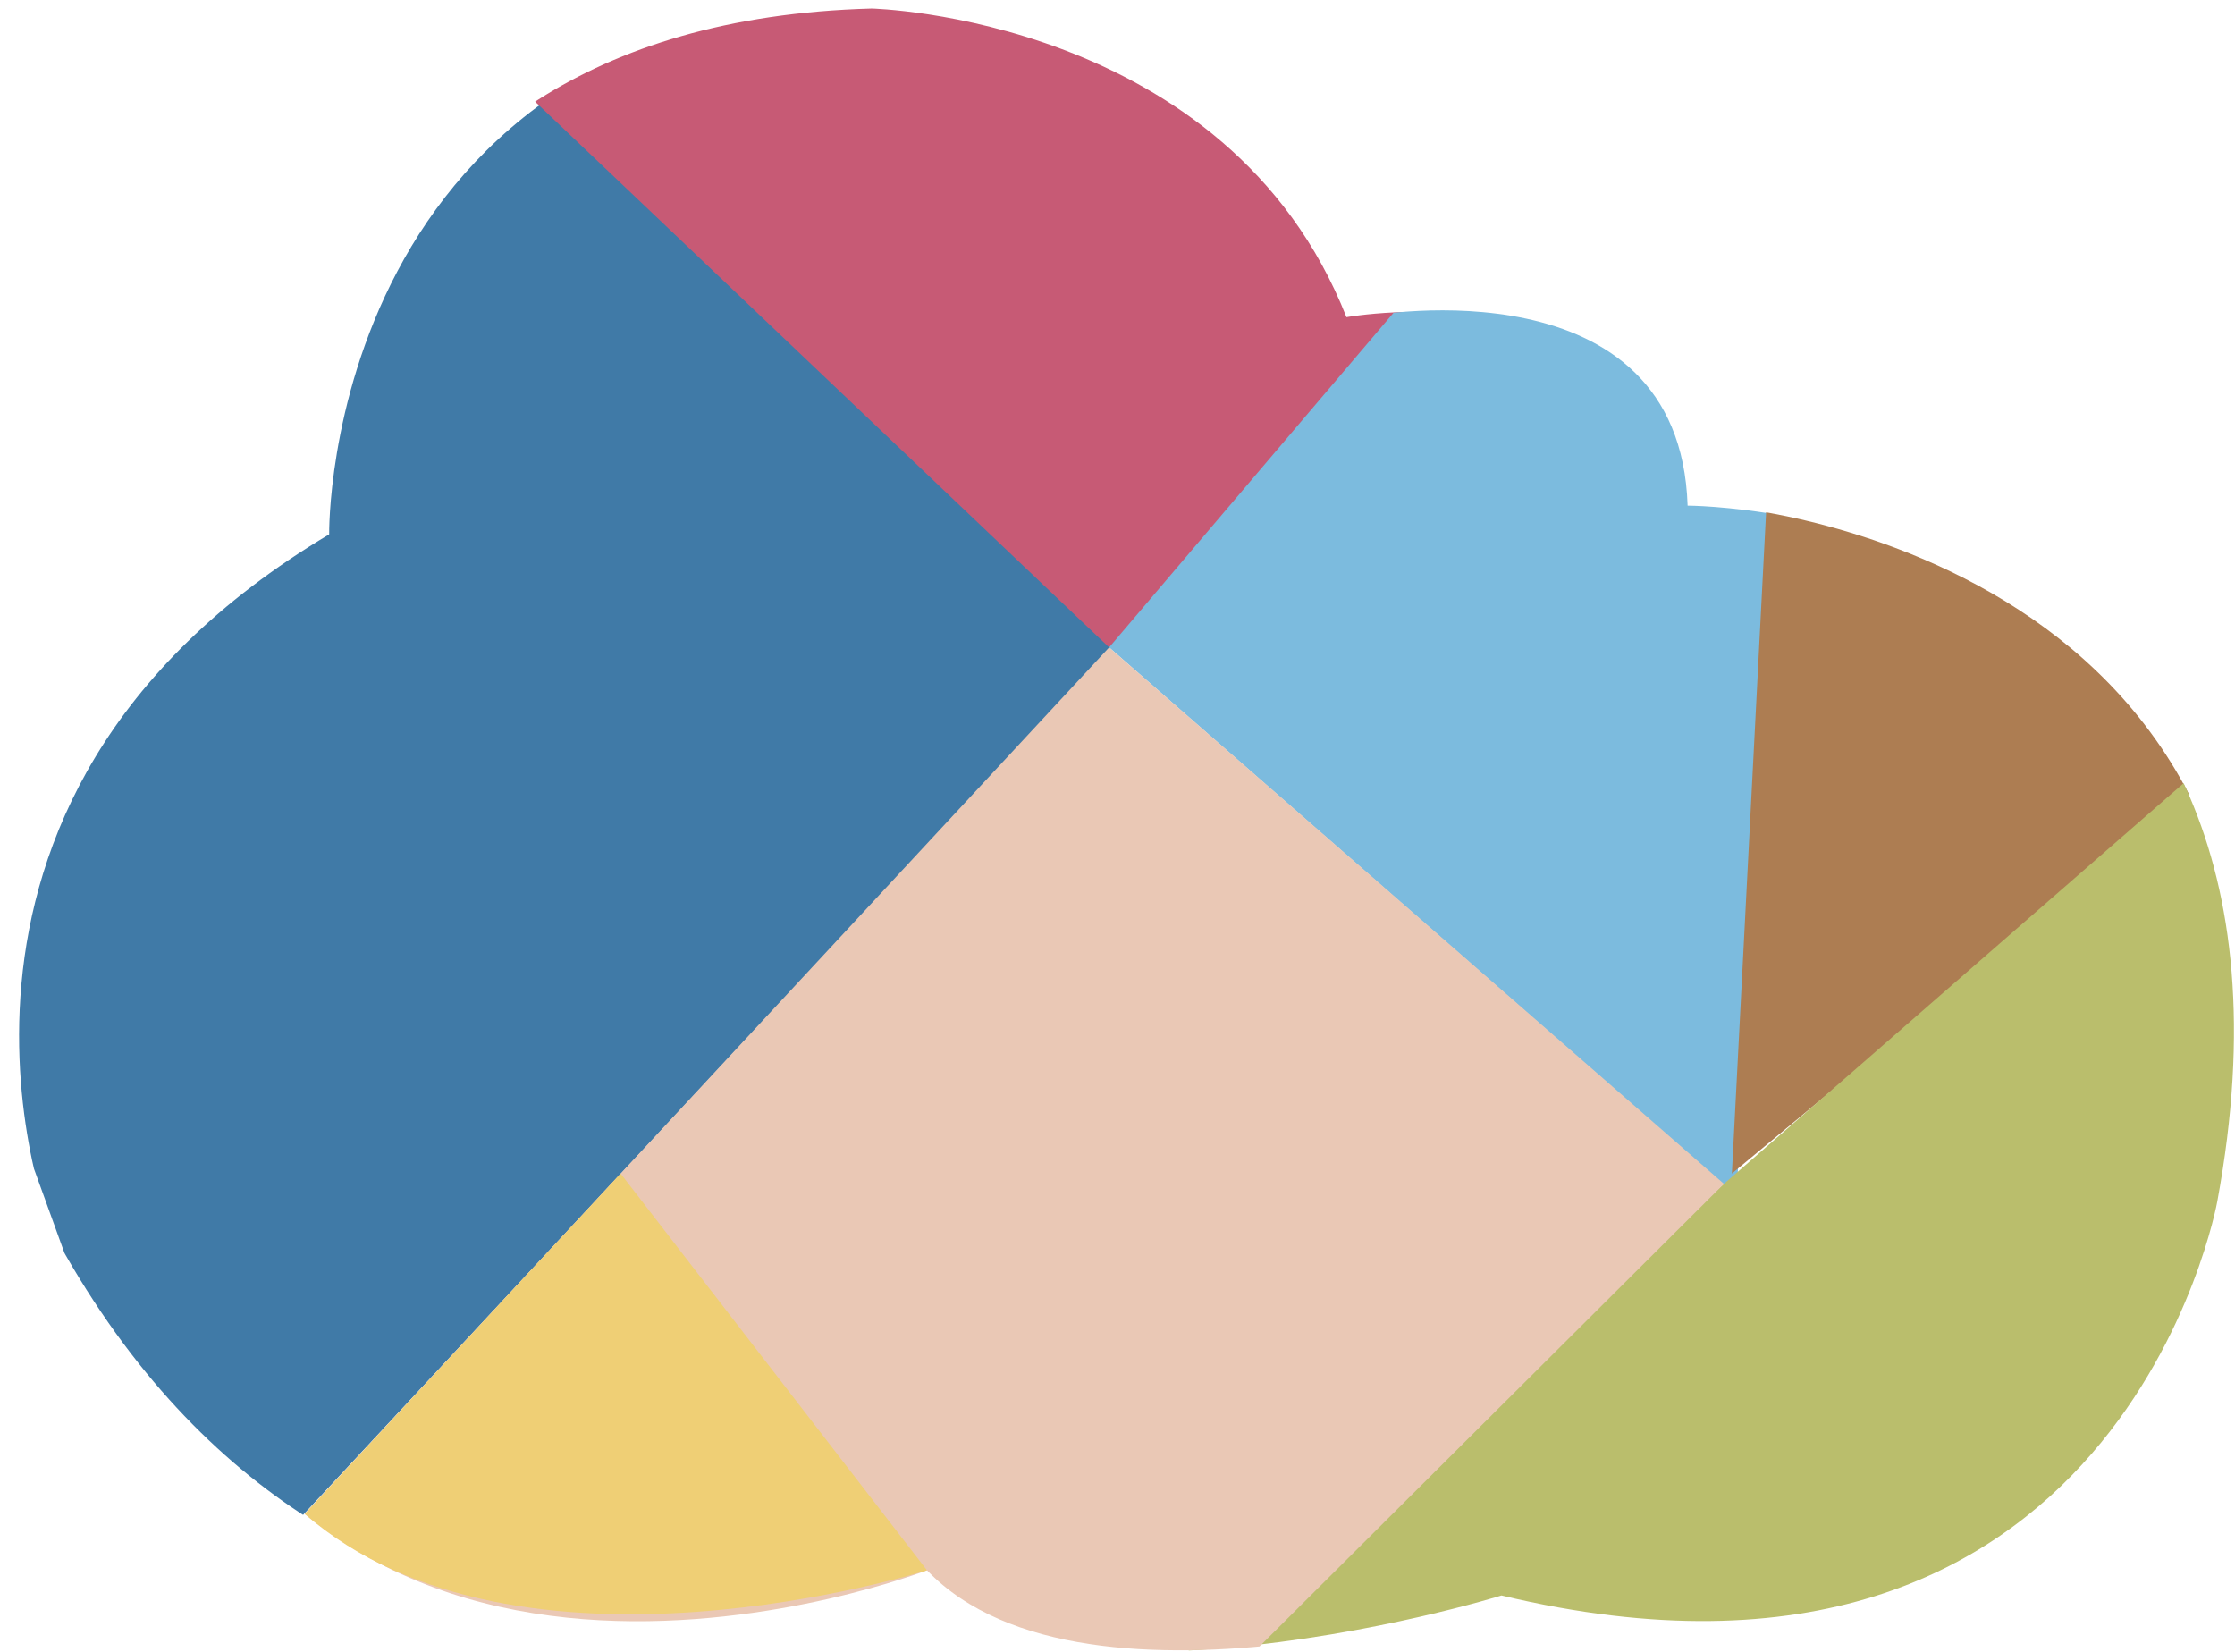 <?xml version="1.0" encoding="UTF-8"?> <!-- Generator: Adobe Illustrator 16.0.3, SVG Export Plug-In . SVG Version: 6.00 Build 0) --> <svg xmlns="http://www.w3.org/2000/svg" xmlns:xlink="http://www.w3.org/1999/xlink" version="1.1" id="Capa_1" x="0px" y="0px" width="115.91px" height="85.661px" viewBox="0 0 115.91 85.661" xml:space="preserve"> <g> <g> <defs> <polygon id="SVGID_1_" points="24.232,-0.2 59.832,31.199 10.343,84.342 -10.188,27.576 "></polygon> </defs> <clipPath id="SVGID_2_"> <use xlink:href="#SVGID_1_" overflow="visible"></use> </clipPath> <path clip-path="url(#SVGID_2_)" fill="#407AA7" d="M17.072,27.713c0,0-0.41-27.093,29.555-27.913c0,0,18.47,0.414,24.628,16.009 c0,0,16.009-2.873,16.42,9.852c0,0,33.658,0,28.733,36.126c0,0-3.695,28.319-36.121,22.163c0,0-26.271,8.621-35.712-1.231 c0,0-27.036,8.715-41.871-18.883C2.704,63.835-6.326,41.67,17.072,27.713z"></path> </g> <g> <defs> <polygon id="SVGID_3_" points="18.145,-3.863 57.52,33.578 83.814,3.912 35.807,-30.356 "></polygon> </defs> <clipPath id="SVGID_4_"> <use xlink:href="#SVGID_3_" overflow="visible"></use> </clipPath> <path clip-path="url(#SVGID_4_)" fill="#C75A75" d="M15.646,28.355c0,0-0.41-27.094,29.555-27.913c0,0,18.47,0.413,24.628,16.008 c0,0,16.009-2.873,16.419,9.853c0,0,33.66,0,28.733,36.125c0,0-3.695,28.32-36.121,22.163c0,0-26.271,8.622-35.712-1.23 c0,0-31.606,13.547-41.871-18.884C1.277,64.477-7.752,42.312,15.646,28.355z"></path> </g> <g> <defs> <polygon id="SVGID_5_" points="76.255,11.534 57.52,33.578 90.068,62.031 92.105,18.102 "></polygon> </defs> <clipPath id="SVGID_6_"> <use xlink:href="#SVGID_5_" overflow="visible"></use> </clipPath> <path clip-path="url(#SVGID_6_)" fill="#7CBBDE" d="M16.916,28.277c0,0-0.41-27.093,29.556-27.913c0,0,18.474,0.413,24.63,16.009 c0,0,16.006-2.873,16.42,9.852c0,0,33.658,0,28.732,36.126c0,0-3.695,28.319-36.121,22.163c0,0-26.271,8.621-35.713-1.23 c0,0-31.607,13.545-41.87-18.884C2.55,64.399-6.479,42.233,16.916,28.277z"></path> </g> <g> <defs> <polyline id="SVGID_7_" points="91.843,21.726 89.818,60.865 120.499,35.399 91.935,20.598 "></polyline> </defs> <clipPath id="SVGID_8_"> <use xlink:href="#SVGID_7_" overflow="visible"></use> </clipPath> <path clip-path="url(#SVGID_8_)" fill="#AD7D52" d="M19.061,22.65c0,0,1.771-27.035,31.705-25.443c0,0,18.379,1.899,23.262,17.939 c0,0,16.188-1.575,15.571,11.142c0,0,33.55,2.71,25.733,38.321c0,0-5.961,27.931-37.787,19.182c0,0-26.881,6.48-35.496-4.1 c0,0-32.596,10.959-40.216-22.191C1.833,57.5-5.383,34.681,19.061,22.65z"></path> </g> <g> <defs> <polygon id="SVGID_9_" points="115.902,38.304 59.641,87.346 128.432,86.801 "></polygon> </defs> <clipPath id="SVGID_10_"> <use xlink:href="#SVGID_9_" overflow="visible"></use> </clipPath> <path clip-path="url(#SVGID_10_)" fill="#BABE6C" d="M17.367,23.605c0,0,0.862-27.083,30.834-26.495c0,0,18.431,1.283,23.85,17.15 c0,0,16.126-2.117,15.938,10.612c0,0,33.622,1.582,27.004,37.436c0,0-5.021,28.113-37.123,20.441c0,0-26.364,8.229-35.616-2.908 c0,0-32.209,12.046-40.936-20.83C1.318,59.012-6.658,36.446,17.367,23.605z"></path> </g> <g> <defs> <polygon id="SVGID_11_" points="57.52,33.578 14.872,79.518 37.639,89.438 62.191,88.508 89.406,61.4 "></polygon> </defs> <clipPath id="SVGID_12_"> <use xlink:href="#SVGID_11_" overflow="visible"></use> </clipPath> <path clip-path="url(#SVGID_12_)" fill="#EAC8B5" d="M23.895,33.082c0,0-0.361-23.817,25.984-24.539 c0,0,16.239,0.362,21.652,14.072c0,0,14.072-2.524,14.436,8.664c0,0,29.593,0,25.262,31.76c0,0-3.249,24.898-31.758,19.484 c0,0-23.096,7.58-31.396-1.081c0,0-31.701,12.31-40.725-16.201C7.35,65.241,3.324,45.352,23.895,33.082z"></path> </g> <path fill="#EFCF75" d="M15.803,78.515l16.383-17.649l15.889,20.577C48.074,81.442,26.859,88.171,15.803,78.515z"></path> </g> </svg> 